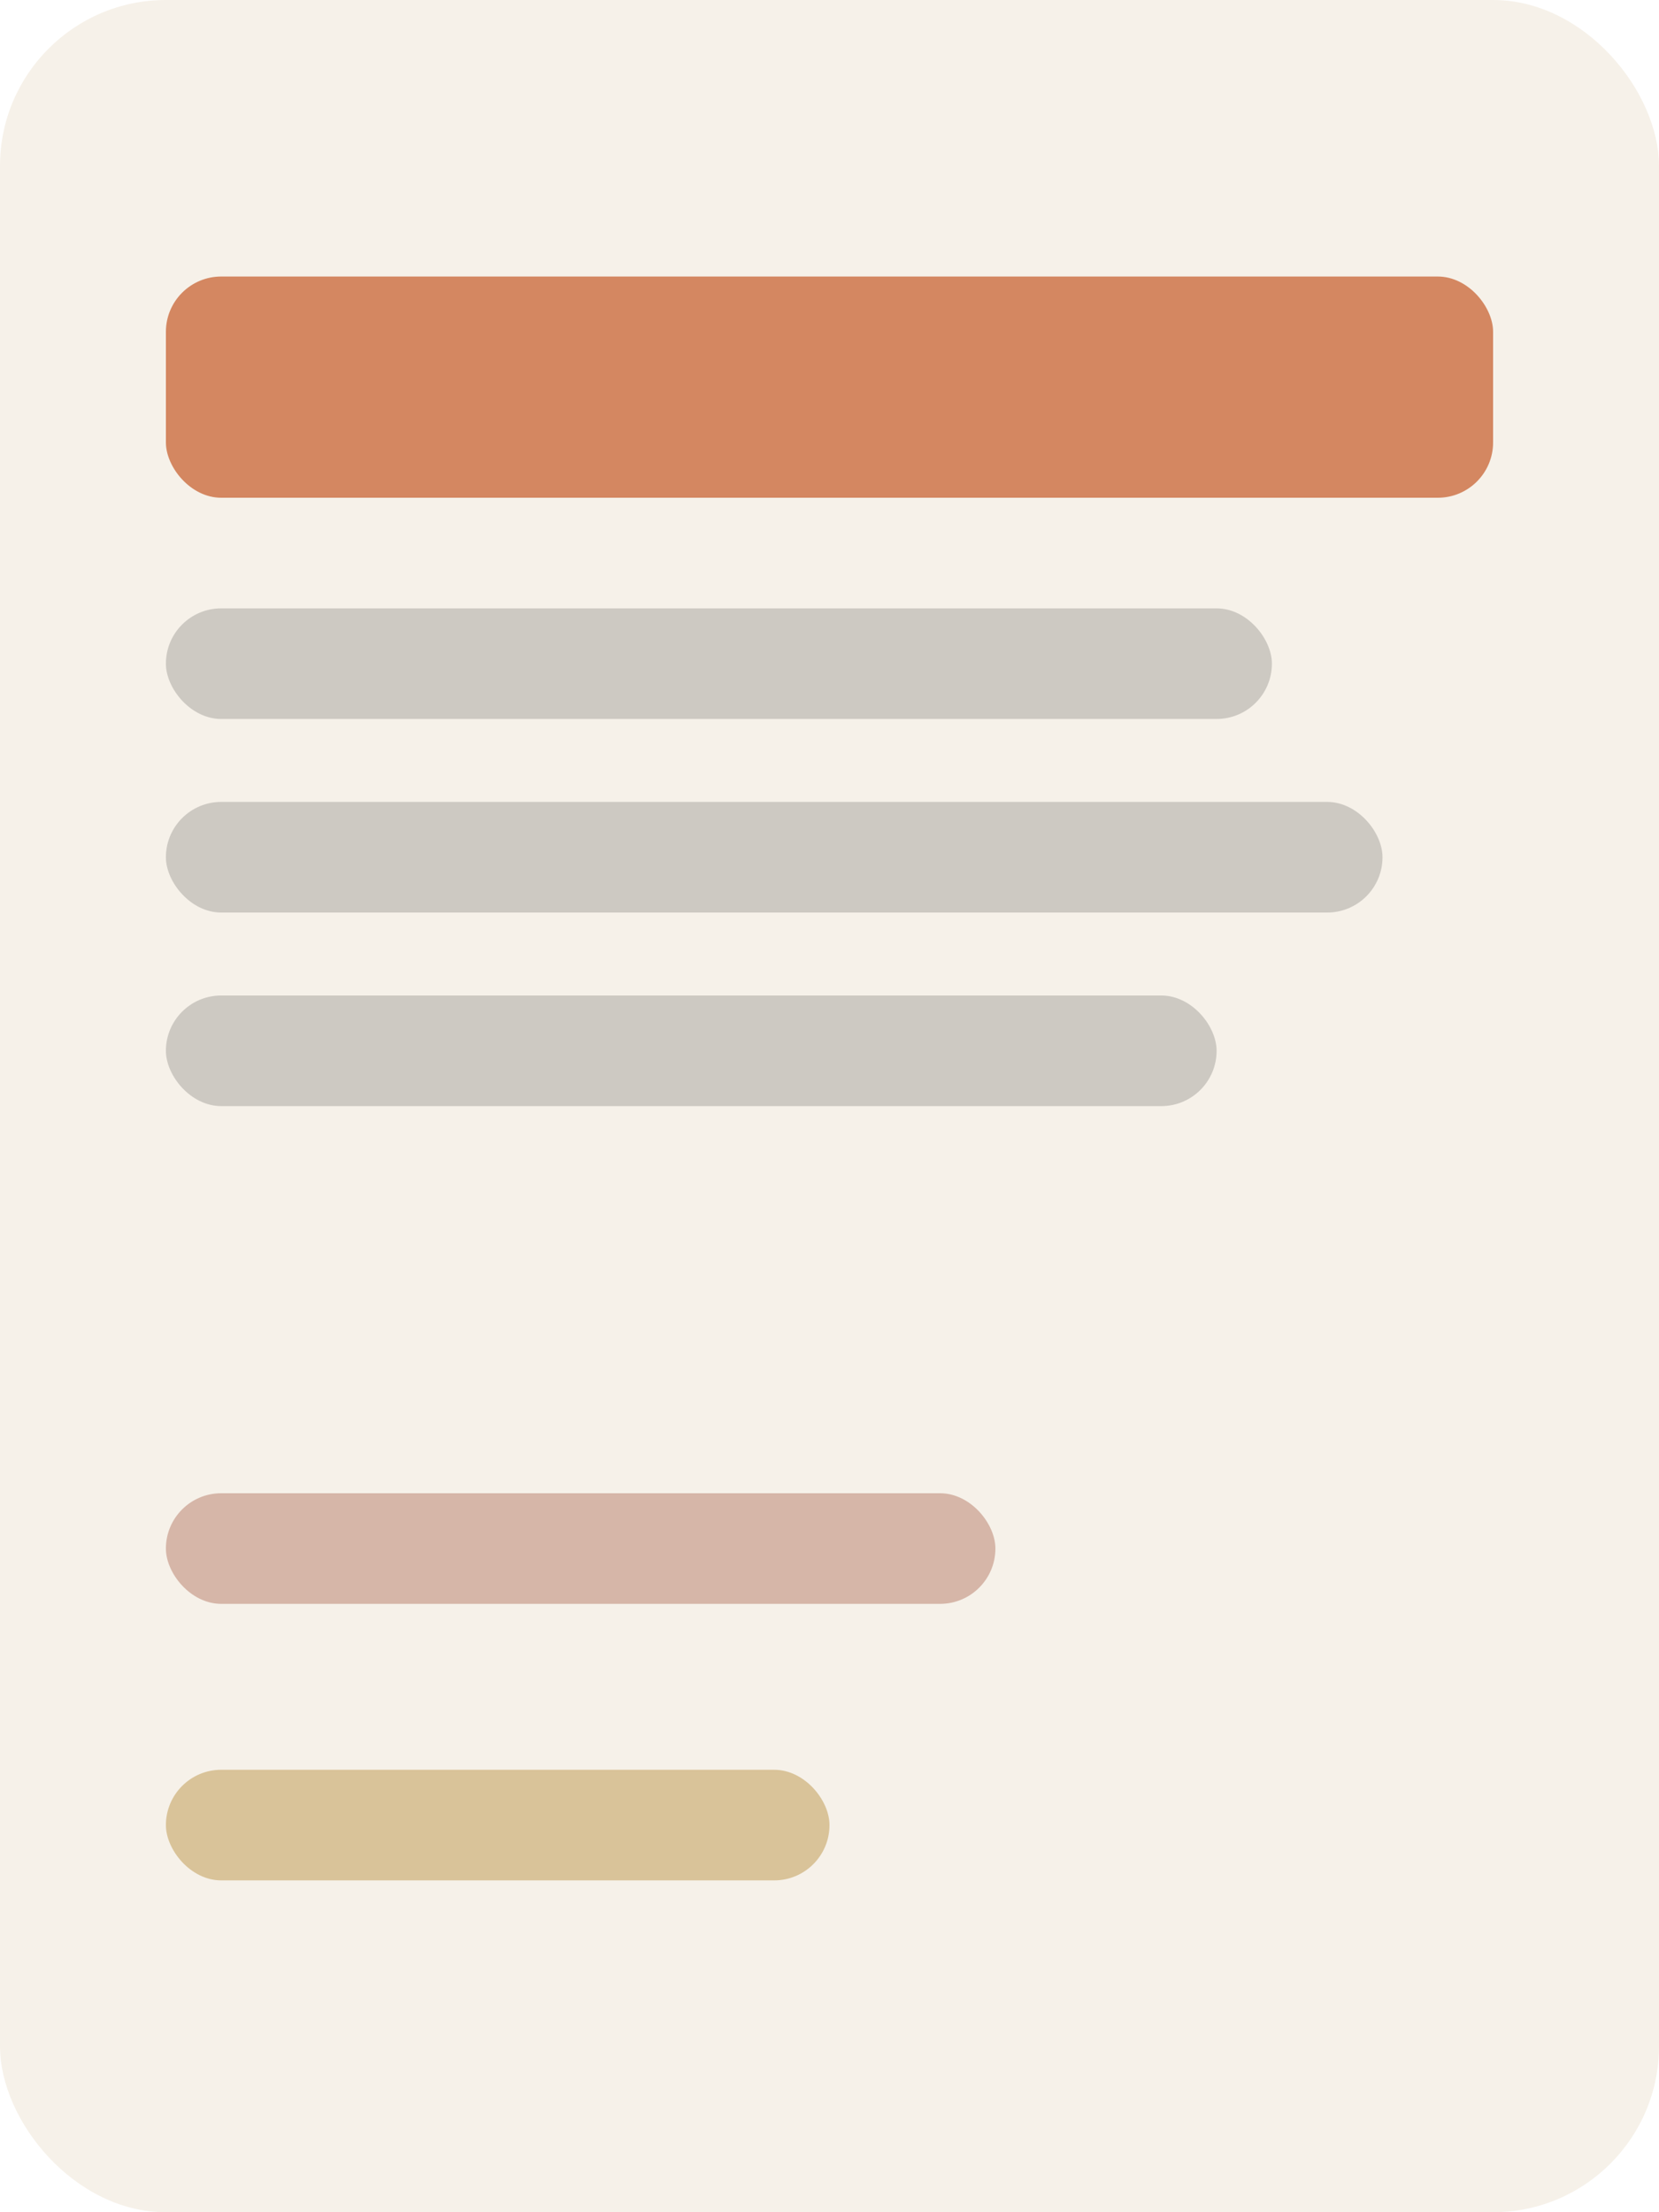 <svg width="240" height="320" viewBox="0 0 240 320" fill="none" xmlns="http://www.w3.org/2000/svg">
  <rect width="240" height="320" rx="24" fill="#F6F1E9"/>
  <rect x="24" y="40" width="192" height="32" rx="8" fill="#C86434" fill-opacity="0.75"/>
  <rect x="24" y="88" width="160" height="16" rx="8" fill="#2C2C2C" fill-opacity="0.2"/>
  <rect x="24" y="116" width="176" height="16" rx="8" fill="#2C2C2C" fill-opacity="0.2"/>
  <rect x="24" y="144" width="152" height="16" rx="8" fill="#2C2C2C" fill-opacity="0.2"/>
  <rect x="24" y="256" width="96" height="16" rx="8" fill="#C6A664" fill-opacity="0.6"/>
  <rect x="24" y="216" width="120" height="16" rx="8" fill="#A65E46" fill-opacity="0.4"/>
</svg>
